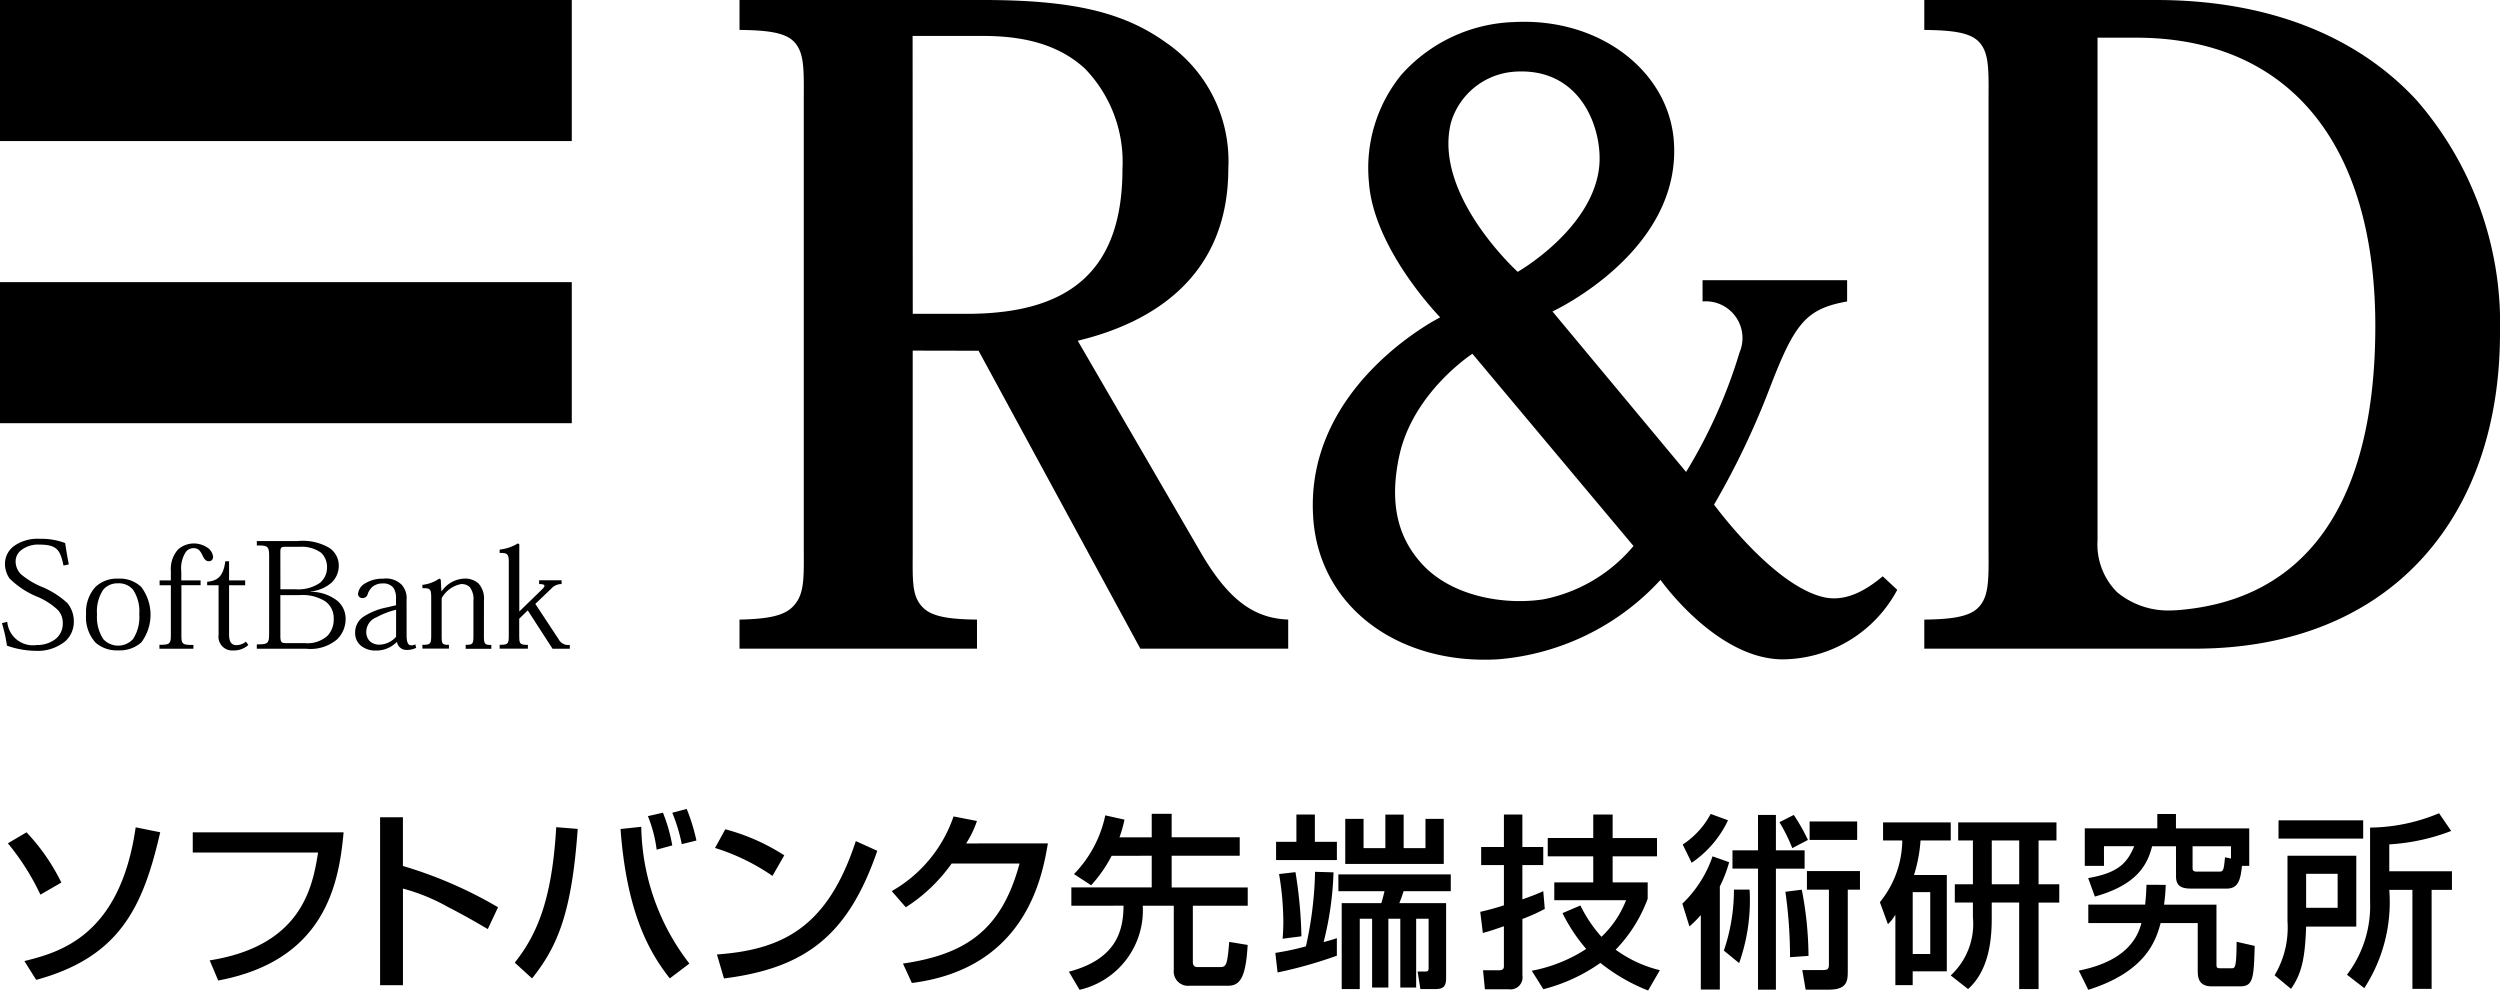 <svg xmlns="http://www.w3.org/2000/svg" width="164" height="64.98" viewBox="0 0 164 64.98">
  <path id="logo-rd-black" d="M158.746,36.792c3.437-3.668,5.254-8.84,5.254-14.957a22.311,22.311,0,0,0-5.453-15.24C154.578,2.281,148.663,0,141.439,0H126.233V1.964c1.8.019,2.966.16,3.559.756.675.68.669,1.736.657,3.651,0,.281,0,29.469,0,29.751.012,1.96.019,3.039-.679,3.741-.609.613-1.807.763-3.537.783v1.906h17.761c6.12,0,11.222-1.992,14.752-5.76m-16.375,3.254a5.229,5.229,0,0,1-3.491-1.2,4.43,4.43,0,0,1-1.282-3.4V2.472h2.53c9.973,0,15.693,6.9,15.693,18.916,0,11.591-4.525,18.038-13.086,18.646-.072,0-.2.012-.365.012M64.26,23.128,74.806,42.552h9.7V40.644c-2.21-.087-3.875-1.231-5.7-4.337h0L70.7,22.353l.3-.076c4.366-1.111,9.571-3.958,9.577-11.208a9.423,9.423,0,0,0-4.1-8.285C73.682.78,70.319,0,64.475,0H48.512V1.964c1.8.019,2.967.16,3.558.756.676.68.669,1.736.658,3.651,0,.28,0,29.462,0,29.745.012,1.962.018,2.941-.729,3.692-.561.565-1.548.8-3.487.837v1.907H64.091V40.646c-1.73-.021-2.928-.17-3.537-.783-.7-.7-.691-1.573-.68-3.481,0-.247,0-10.392,0-13.145V23l4.319.009Zm-4.383-2.541-.01-18.23h4.609c2.962,0,5.088.679,6.69,2.137a8.8,8.8,0,0,1,2.468,6.574c0,6.494-3.243,9.519-10.207,9.519Zm63.631,17.219c-.966.8-2.352,1.739-3.919,1.358-3.325-.809-7.1-6.009-7.147-6.06a52.472,52.472,0,0,0,3.719-7.818c1.588-4.093,2.329-5.029,5.01-5.511V18.383h-9.483v1.392a2.409,2.409,0,0,1,2.431,3.334,33.718,33.718,0,0,1-3.512,7.851l-8.766-10.528s8.535-3.939,7.959-11.22c-.36-4.55-4.863-8.07-10.494-7.764a10.332,10.332,0,0,0-7.386,3.466,9.689,9.689,0,0,0-2.117,7.06c.32,4.4,4.674,8.844,4.674,8.844s-8.842,4.419-8.337,13.025c.321,5.9,5.525,9.769,12.089,9.411a16.235,16.235,0,0,0,10.7-5.215s3.672,5.215,8.031,5.215a8.6,8.6,0,0,0,7.5-4.561ZM99.286,4.707c4.53-.35,5.877,3.918,5.618,6.259-.45,4.078-5.342,6.867-5.342,6.867s-5.588-5.069-4.373-9.813a4.682,4.682,0,0,1,4.1-3.312m1.946,34.611c-2.626.395-6-.223-7.91-2.278-1.436-1.543-2.279-3.714-1.528-7.157.909-4.167,4.793-6.676,4.793-6.676l10.568,12.61a10.272,10.272,0,0,1-5.923,3.5M2.651,58.69A15.922,15.922,0,0,0,.517,55.321L1.74,54.6a13.194,13.194,0,0,1,2.283,3.295ZM1.6,63.045c2.309-.574,6.277-1.634,7.3-8.772l1.61.324c-1.123,4.9-2.645,8.186-8.136,9.683ZM22.54,54.6c-.312,3.519-1.3,8.423-8.224,9.721L13.755,63c6.09-.961,6.751-4.867,7.113-7.076H12.645V54.6Zm3.892-.986v3.194a27.965,27.965,0,0,1,6.239,2.708L32,60.948c-.474-.274-1.3-.774-2.609-1.447a12.709,12.709,0,0,0-2.957-1.21V64.63h-1.5V53.611Zm7.335,9.534c1.548-1.934,2.458-4.318,2.721-8.885l1.41.113c-.387,5.478-1.31,7.7-2.995,9.808Zm8.3-8.91a15.017,15.017,0,0,0,3.157,8.972l-1.285.973c-1.3-1.659-2.82-4.217-3.232-9.8Zm1.01,1.5a8.771,8.771,0,0,0-.574-2.2l.986-.225a10.515,10.515,0,0,1,.611,2.146Zm1.647-.362a10.882,10.882,0,0,0-.624-2.059l.949-.25a12.5,12.5,0,0,1,.636,2.071Zm5.951,2.084a13.933,13.933,0,0,0-3.769-1.834L47.58,54.4a13.505,13.505,0,0,1,3.868,1.71Zm-3.644,5.153c4.343-.312,7.275-1.809,9.11-7.437l1.41.637c-1.884,5.453-4.6,7.687-10.057,8.373Zm21.711-7.288c-.362,2.1-1.385,8.2-8.922,9.159l-.586-1.273c4.068-.6,6.464-2.146,7.649-6.564H62.428a10.8,10.8,0,0,1-3.007,2.87l-.924-1.06a8.946,8.946,0,0,0,4.056-4.9l1.535.3a6.477,6.477,0,0,1-.711,1.473Zm4.181.817a8.914,8.914,0,0,1-1.345,1.932l-1.125-.734a7.813,7.813,0,0,0,2.054-3.853l1.26.281a8.488,8.488,0,0,1-.33,1.162h2.116V53.385h1.308v1.541h4.465v1.211H76.861v2.079h4.99v1.2h-3.6v3.693c0,.318.208.33.318.33h1.455c.4,0,.489-.073.612-1.651l1.211.2c-.122,2.177-.514,2.678-1.3,2.678H78.036A.94.94,0,0,1,77,63.634V59.415H74.965a5.349,5.349,0,0,1-4.146,5.516l-.7-1.187c2.947-.783,3.583-2.482,3.583-4.33H70.281v-1.2h5.272V56.137ZM83.662,62.51a17.918,17.918,0,0,0,2.006-.428,24.458,24.458,0,0,0,.6-4.892l1.21.037A21.034,21.034,0,0,1,86.83,61.8c.317-.085.513-.134.868-.257v1.15a28.811,28.811,0,0,1-3.889,1.1Zm1.382-9.075h1.211V55.22H87.7v1.2H83.711v-1.2h1.333Zm-.061,3.779a29.31,29.31,0,0,1,.391,4.207l-1.235.159c.024-.305.048-.635.048-1.125a18.966,18.966,0,0,0-.281-3.119Zm2.813.147h7.375v1.1H92.077c-.1.306-.134.416-.281.783h3.069v4.917c0,.611-.245.721-.721.721h-.966l-.184-1.15h.514c.208,0,.208-.11.208-.245V60.271H92.9v4.513h-1.04V60.271h-.783v4.513H90.01V60.271H89.2v4.611H88.016V59.244h2.6c.086-.269.147-.538.208-.783H87.8Zm.453-3.645h1.2v1.92h1.431v-2.2h1.2v2.2h1.431v-1.92h1.2v2.96H88.248Zm8.855,6.1a15.973,15.973,0,0,0,1.553-.428V56.749H97.165V55.562h1.492V53.434h1.211v2.128h1.37v1.186h-1.37V59c.918-.33,1.064-.4,1.37-.538l.1,1.162a11.527,11.527,0,0,1-1.468.66v3.706a.789.789,0,0,1-.905.905H97.409l-.122-1.247h1.076c.122,0,.293-.037.293-.245V60.761c-.77.269-1,.342-1.382.44Zm10.983-.856a9.507,9.507,0,0,1-2.1,3.339,8.175,8.175,0,0,0,2.9,1.345l-.771,1.333a12.068,12.068,0,0,1-3.131-1.81,11.33,11.33,0,0,1-3.743,1.725l-.758-1.211a9.849,9.849,0,0,0,3.571-1.431A11.151,11.151,0,0,1,102.5,59.9l1.174-.5a9.023,9.023,0,0,0,1.382,2.055,6.6,6.6,0,0,0,1.614-2.4h-4.709V57.886h2.556V56.174h-2.984v-1.2h2.984V53.434h1.272v1.541H108.7v1.2h-2.911v1.712h2.3Zm5.345-2.4a8.446,8.446,0,0,1-.611,1.59v6.764h-1.248V60.027a7.088,7.088,0,0,1-.746.746l-.465-1.492a7.735,7.735,0,0,0,1.982-3.106ZM110.386,55.4a5.424,5.424,0,0,0,1.834-2.006l1.138.416a6.955,6.955,0,0,1-2.385,2.788Zm2.7,6.96a12.354,12.354,0,0,0,.66-4h1.027a12.328,12.328,0,0,1-.685,4.82Zm2.238-8.9H116.5v2.324h1.883v1.2H116.5v7.938h-1.174V56.981h-1.676v-1.2h1.676Zm2.348,0a12.643,12.643,0,0,1,.93,1.639l-1.028.538a10.835,10.835,0,0,0-.843-1.7Zm-.245,9.332a30.783,30.783,0,0,0-.305-4.293l1.076-.135a23.293,23.293,0,0,1,.44,4.342Zm4.587-5.65v1.222h-.8v5.272c0,.673,0,1.285-1.235,1.285h-1.529l-.22-1.285h1.247c.391,0,.5-.024.5-.367V58.363h-1.443V57.14Zm-.184-2.043h-3.119V53.887h3.119Zm2.507,4.941h-.025a2.643,2.643,0,0,1-.465.587l-.526-1.444a6.511,6.511,0,0,0,1.468-4.048h-1.26V53.948h4.44v1.187h-1.982a9.66,9.66,0,0,1-.428,2.263h2.152v6.323h-2.238v.905h-1.137Zm1.137,2.544h1.15V58.522h-1.15Zm9.43-8.635v1.187h-1.174v2.874h1.358v1.2h-1.358v5.675h-1.272V59.207h-1.8v1.064c0,1.651-.282,3.474-1.553,4.611l-1.138-.893a4.611,4.611,0,0,0,1.456-3.816v-.966h-1.187v-1.2h1.187V55.135h-.966V53.948Zm-4.244,4.061h1.8V55.134h-1.8Zm11.412.037a12.187,12.187,0,0,1-.11,1.3H145.4v3.853c0,.256,0,.318.245.318h.771c.22,0,.294-.122.306-1.737l1.186.27c-.061,2.091-.085,2.654-.954,2.654H145.1c-.929,0-.929-.66-.929-1.089V60.553h-2.434c-.305,1.125-.942,3.18-4.745,4.379l-.624-1.26c1.651-.33,3.6-1.1,4.11-3.119h-3.486V59.342h3.73c.061-.575.073-.905.086-1.3Zm.672-2.532h-1.566c-.317,1.26-1.039,2.544-3.755,3.3l-.44-1.211c1.859-.33,2.532-.893,3.02-2.092h-1.982V56.8h-1.259V54.339h4.758V53.4h1.223v.942h4.807V56.8h-.477c-.1,1-.281,1.492-1.015,1.492h-2.311c-.661,0-1-.171-1-.807Zm1.089,1.394c0,.147,0,.269.281.269h1.456c.293,0,.305-.085.391-.941l.391.085v-.808h-2.519Zm6.226-.771h4.513v4.648h-3.29c-.073,2.1-.294,3.082-.991,4.085l-1.076-.893a6.123,6.123,0,0,0,.844-3.547Zm-.587-2.324h5.553v1.2h-5.553Zm1.81,5.736h2.067V57.323h-2.067Zm9.516-5.039a13.518,13.518,0,0,1-4.061.88v1.762h4.11v1.223h-1.333V64.87h-1.26V58.376h-1.517a10.372,10.372,0,0,1-1.639,6.446l-1.137-.881a7.442,7.442,0,0,0,1.516-4.807V54.29a11.989,11.989,0,0,0,4.525-.941ZM37.509,9.255H0V0H37.509Zm0,18.507H0V18.508H37.509ZM4.165,37.1c-.21-1.026-.429-1.375-1.605-1.375a1.8,1.8,0,0,0-1.186.378.93.93,0,0,0-.349.758,1.214,1.214,0,0,0,.339.8,5.28,5.28,0,0,0,1.265.788,5.713,5.713,0,0,1,1.794,1.116,1.886,1.886,0,0,1,.42,1.176,1.721,1.721,0,0,1-.56,1.325,2.868,2.868,0,0,1-1.963.628,5.849,5.849,0,0,1-1.864-.339,9.878,9.878,0,0,0-.329-1.476l.348-.09A1.688,1.688,0,0,0,2.41,42.313a1.965,1.965,0,0,0,1.2-.369,1.271,1.271,0,0,0,.508-1.037A1.239,1.239,0,0,0,3.8,40.02a4.5,4.5,0,0,0-1.435-.907A5.606,5.606,0,0,1,.626,37.947a1.682,1.682,0,0,1-.3-.957,1.447,1.447,0,0,1,.6-1.176,2.689,2.689,0,0,1,1.684-.468,4.409,4.409,0,0,1,1.665.279c.059.408.149.947.239,1.4Zm2.2,3.2a2.562,2.562,0,0,1,.408-1.616,1.22,1.22,0,0,1,.967-.418,1.221,1.221,0,0,1,.987.418A2.566,2.566,0,0,1,9.136,40.3a2.6,2.6,0,0,1-.419,1.635,1.326,1.326,0,0,1-1.934,0A2.61,2.61,0,0,1,6.366,40.3m-.718-.01a2.47,2.47,0,0,0,.628,1.874,2.124,2.124,0,0,0,1.476.5,2.142,2.142,0,0,0,1.515-.518,3.025,3.025,0,0,0,0-3.639,2.035,2.035,0,0,0-1.515-.548,2.044,2.044,0,0,0-1.485.538,2.443,2.443,0,0,0-.619,1.795m5.56-1.9H10.47v-.319h.738v-.628a1.91,1.91,0,0,1,.479-1.406,1.567,1.567,0,0,1,1.863-.149.835.835,0,0,1,.428.617c0,.2-.1.31-.279.31-.239,0-.329-.21-.439-.43s-.239-.428-.548-.428a.646.646,0,0,0-.5.219,1.941,1.941,0,0,0-.319,1.306v.588h1.266v.319H11.9v3.26c0,.6.04.658.788.658v.249H10.459V42.3c.7,0,.749-.07.749-.678Zm2.383-.228c.628-.06,1.059-.3,1.187-1.346h.249v1.256h1.056v.319H15.027v3.22c0,.468.139.708.488.708a.991.991,0,0,0,.619-.23l.159.219a1.4,1.4,0,0,1-.977.359.9.9,0,0,1-.977-1.017v-3.26h-.749Zm4.8-1.945c0-.268.04-.348.3-.348h.947a2.2,2.2,0,0,1,1.425.388,1.276,1.276,0,0,1,.389.907A1.313,1.313,0,0,1,21,38.227a2.51,2.51,0,0,1-1.606.429h-1Zm-.737,5.295c0,.706-.061.757-.808.757v.288H20.1a2.7,2.7,0,0,0,2.013-.617,1.851,1.851,0,0,0,.559-1.376,1.517,1.517,0,0,0-.639-1.226,2.845,2.845,0,0,0-1.654-.519v-.02a2.446,2.446,0,0,0,1.345-.557,1.52,1.52,0,0,0,.5-1.147,1.389,1.389,0,0,0-.638-1.166,3.46,3.46,0,0,0-2.054-.439H16.848v.289c.747,0,.808.05.808.768Zm.737-2.472h1.236a2.787,2.787,0,0,1,1.716.409,1.338,1.338,0,0,1,.548,1.1,1.576,1.576,0,0,1-.389,1.137,1.936,1.936,0,0,1-1.505.5H18.761c-.309,0-.369-.07-.369-.488Zm7.592,2.731a1.508,1.508,0,0,1-1.077.517.921.921,0,0,1-.658-.239.861.861,0,0,1-.22-.628,1.032,1.032,0,0,1,.669-.927A5.114,5.114,0,0,1,25.984,40Zm.688-2.423a1.306,1.306,0,0,0-.33-1,1.455,1.455,0,0,0-1.2-.389,2.158,2.158,0,0,0-1.136.28.918.918,0,0,0-.518.7.268.268,0,0,0,.279.29.327.327,0,0,0,.348-.239,1.156,1.156,0,0,1,.31-.489,1.027,1.027,0,0,1,.678-.229.838.838,0,0,1,.717.3,1.247,1.247,0,0,1,.16.7v.43l-.588.139a4.333,4.333,0,0,0-1.475.568,1.235,1.235,0,0,0-.618,1.107,1.054,1.054,0,0,0,.4.857,1.467,1.467,0,0,0,.917.3,1.873,1.873,0,0,0,1.4-.548h.03a.62.62,0,0,0,.649.508,1.342,1.342,0,0,0,.608-.139l-.06-.229a.5.5,0,0,1-.268.069c-.2,0-.3-.2-.3-.648Zm5.073,2.323c0,.559.039.638.488.638v.249H30.549V42.3c.479,0,.508-.059.508-.658V39.423a1.3,1.3,0,0,0-.239-.907.763.763,0,0,0-.578-.2,1.855,1.855,0,0,0-1.266.927v2.4c0,.6.01.658.477.658v.249H27.709V42.3c.538,0,.578-.059.578-.658V39.223c0-.578-.05-.648-.578-.638v-.219a2.394,2.394,0,0,0,1.106-.409l.1.06.04.767h.021a1.9,1.9,0,0,1,1.456-.827,1.317,1.317,0,0,1,.957.319,1.47,1.47,0,0,1,.359,1.106ZM34.081,40.1l1.425-1.385c.269-.249.339-.4-.14-.4v-.25h1.476v.25a.885.885,0,0,0-.678.3l-1.047,1,1.525,2.313a.708.708,0,0,0,.738.378v.249H36.245L34.62,40.04l-.559.548v1.057c0,.579.02.658.568.658v.249H32.776V42.3c.578,0,.6-.079.6-.658V36.92c0-.578-.06-.648-.6-.648v-.219a2.843,2.843,0,0,0,1.2-.408l.09.059v4.4Z" transform="translate(0 0)"/>
</svg>
